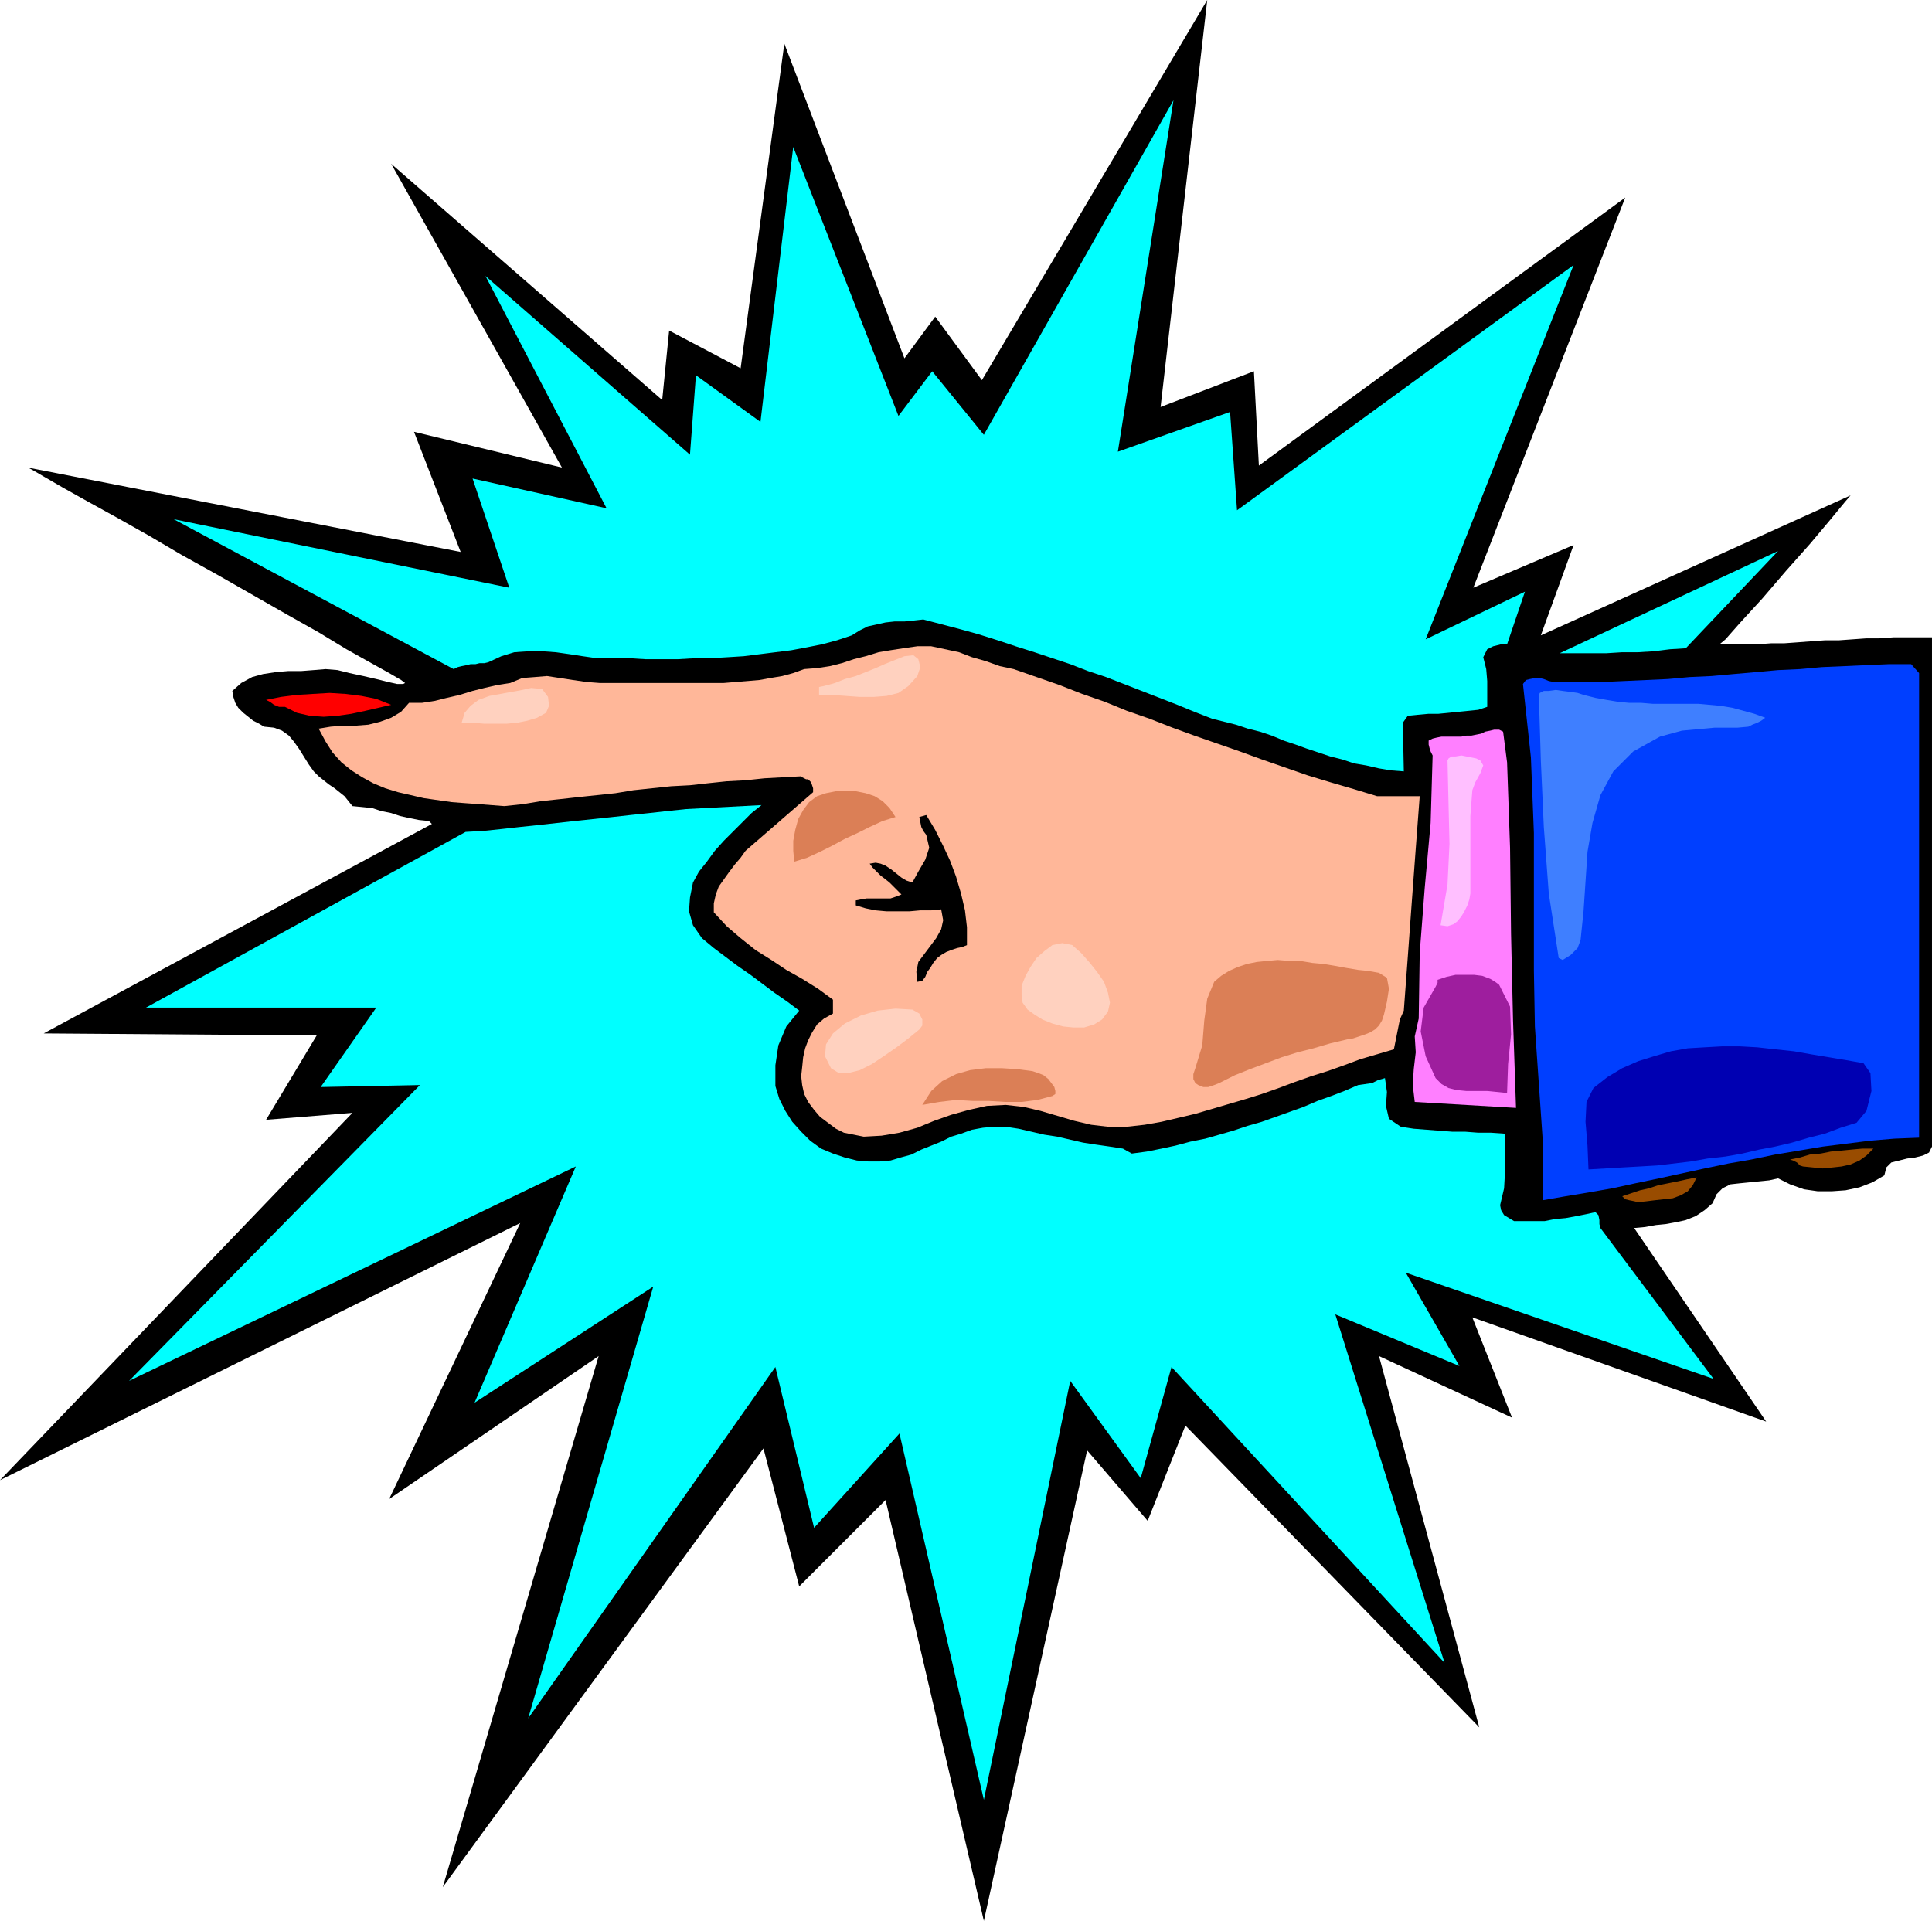 <svg xmlns="http://www.w3.org/2000/svg" fill-rule="evenodd" height="185.76" preserveAspectRatio="none" stroke-linecap="round" viewBox="0 0 1946 1935" width="1.946in"><style>.pen1{stroke:none}.brush2{fill:#000}</style><path class="pen1 brush2" d="m1216 0-47 410 94-36 5 95 369-270-153 393 101-43-33 91 312-141-6 7-14 17-21 25-24 27-24 28-22 24-15 17-6 5h38l14-1h13l14-1 13-1 14-1h14l14-1 14-1h13l14-1h39v513l-3 6-6 3-8 2-8 1-8 2-8 2-5 5-2 8-12 7-13 5-14 3-14 1h-14l-14-2-14-5-12-6-9 2-10 1-10 1-10 1-9 1-8 4-6 6-4 9-8 7-9 6-10 4-9 2-11 2-10 1-11 2-11 1 133 195-296-105 40 101-134-62 101 374-296-304-38 96-61-71-104 474-99-424-87 87-36-139-323 442 157-535-211 144 132-278L0 1491l355-370-87 7 51-85-275-2 391-211-3-3-10-1-10-2-9-2-9-3-10-2-9-3-10-1-10-1-4-5-4-5-5-4-5-4-6-4-5-4-5-4-5-5-5-7-5-8-5-8-5-7-5-6-7-5-8-3-10-1-5-3-6-3-5-4-5-4-5-5-3-5-2-6-1-6 9-8 11-6 11-3 13-2 12-1h13l13-1 12-1 12 1 12 3 14 3 13 3 12 3 9 2h6l2-1-4-3-12-7-18-10-25-14-28-17-32-18-35-20-35-20-36-20-34-20-32-18-29-16-25-14-19-11-12-7-4-2 436 85-47-121 149 36-172-306 273 238 7-70 72 38 44-327 121 317 31-42 47 64L1216 0z"/><path class="pen1" style="fill:#ffb799" d="M1387 802h43l-4 53-4 54-4 55-4 54-4 9-2 10-2 10-2 10-17 5-17 5-16 6-17 6-16 5-17 6-16 6-17 6-16 5-17 5-17 5-17 5-17 4-17 4-17 3-18 2h-19l-17-2-17-4-17-5-17-5-17-4-18-2-19 1-18 4-18 5-17 6-17 7-18 5-18 3-18 1-20-4-8-4-8-6-8-6-6-7-6-8-4-8-2-9-1-9 1-9 1-10 2-9 3-8 4-8 5-8 7-6 9-5v-14l-15-11-16-10-16-9-15-10-16-10-15-12-14-12-13-14v-9l2-9 3-8 5-7 5-7 6-8 6-7 5-7 68-59v-4l-1-3-1-3-3-3h-2l-2-1-2-1-1-1-19 1-18 1-19 2-19 1-19 2-18 2-19 1-19 2-19 2-18 3-19 2-19 2-18 2-19 2-18 3-19 2-13-1-13-1-14-1-13-1-14-2-14-2-13-3-13-3-13-4-12-5-11-6-11-7-10-8-9-10-7-11-7-13 12-2 12-1h13l13-1 12-3 11-4 10-6 8-9h13l13-2 12-3 13-3 13-4 12-3 13-3 13-2 12-5 13-1 12-1 13 2 13 2 14 2 13 1h125l12-1 12-1 12-1 11-2 12-2 11-3 11-4 13-1 13-2 12-3 12-4 12-3 13-4 12-2 13-2 14-2h14l14 3 14 3 13 5 14 4 14 5 14 3 23 8 23 8 23 9 23 8 22 9 23 8 23 9 22 8 23 8 23 8 22 8 23 8 23 8 23 7 24 7 23 7z"/><path class="pen1" style="fill:#003fff" d="M1933 678v468l-25 1-24 2-24 3-24 3-24 4-24 4-24 5-23 4-24 5-23 5-23 5-24 5-23 5-23 4-24 4-23 4v-59l-4-58-4-58-1-56V839l-3-76-8-74 3-4 4-1 5-1h5l4 1 5 2 5 1h49l22-1 22-1 22-1 22-2 22-1 22-2 23-2 22-2 22-1 22-2 23-1 22-1 23-1h22l8 9z"/><path class="pen1" style="fill:red" d="m394 710-13 3-13 3-14 3-14 2-14 1-14-1-13-3-12-6h-6l-5-2-4-3-4-2 15-3 16-2 16-1 17-1 16 1 16 2 15 3 15 6z"/><path class="pen1" style="fill:#ff7fff" d="m1518 768 3 86 1 87 2 87 3 88-102-6-2-17 1-16 2-17-1-16 4-18 1-66 5-65 6-66 2-68-2-4-1-3-1-4v-4l4-2 4-1 5-1h20l5-1h5l5-1 5-1 4-2 5-1 4-1h5l4 2 4 31z"/><path class="pen1" d="m1698 653-16 1-16 2-16 1h-16l-16 1h-47l220-103-93 98zm-572-198 113-40 7 99 339-247-149 377 100-48-18 53h-6l-8 2-6 3-4 8 3 12 1 12v26l-9 3-10 1-10 1-10 1-10 1h-10l-11 1-10 1-5 7 1 49-13-1-12-2-13-3-12-2-12-4-12-3-12-4-12-4-11-4-12-4-12-5-12-4-12-3-12-4-12-3-12-3-18-7-17-7-18-7-18-7-18-7-18-7-18-6-18-7-18-6-18-6-19-6-18-6-19-6-18-5-19-5-19-5-9 1-10 1h-10l-9 1-9 2-9 2-8 4-8 5-15 5-15 4-15 3-16 3-16 2-16 2-16 2-16 1-17 1h-16l-17 1h-33l-16-1h-33l-14-2-13-2-14-2-14-1h-14l-14 1-13 4-13 6-4 1h-5l-4 1h-5l-4 1-5 1-4 1-4 2-282-151 338 69-37-110 135 30-122-234 206 180 6-80 65 47 33-277 106 271 34-45 52 64 191-337-56 354zM767 811l-10 8-9 9-10 10-9 9-9 10-8 11-8 10-6 11-3 15-1 14 4 14 9 13 12 10 12 9 12 9 13 9 12 9 12 9 13 9 12 9-13 16-8 19-3 20v21l4 13 6 12 7 11 9 10 9 9 11 8 12 5 12 4 12 3 12 1h11l11-1 10-3 11-3 10-5 10-4 10-4 10-5 10-3 11-4 11-2 11-1h12l13 2 13 3 13 3 13 2 13 3 13 3 13 2 14 2 13 2 9 5 15-2 15-3 14-3 15-4 15-3 14-4 14-4 15-5 14-4 14-5 14-5 14-5 14-6 14-5 13-5 14-6 7-1 7-1 6-3 7-2 2 14-1 14 3 13 12 8 13 2 13 1 13 1 13 1h13l13 1h13l14 1v37l-1 18-4 17 1 5 3 5 5 3 5 3h31l10-2 11-1 11-2 10-2 9-2 3 3 1 5v4l1 4 114 152-310-107 54 94-125-52 110 351-275-298-31 112-71-98-87 422-85-369-86 95-39-162-249 354 126-435-180 117 102-238-450 216 293-298-100 2 56-80H147l322-177 18-1 19-2 18-2 19-2 18-2 18-2 19-2 19-2 18-2 19-2 18-2 19-2 19-1 19-1 19-1 19-1z" style="fill:#0ff"/><path class="pen1 brush2" d="m974 952-5 2-5 1-6 2-5 2-5 3-4 3-4 5-3 5-3 4-2 5-3 4-5 1-1-10 2-10 6-8 6-8 6-8 5-9 2-9-2-11-10 1h-11l-11 1h-23l-11-1-10-2-10-3v-5l5-1 6-1h24l6-2 5-2-4-4-4-4-4-4-5-4-4-3-4-4-4-4-3-4 6-1 5 1 5 2 6 4 5 4 5 4 5 3 6 2 6-11 7-12 4-12-3-13-3-4-2-4-1-5-1-5 7-2 9 15 8 16 7 15 6 16 5 17 4 17 2 17v18z"/><path class="pen1" d="m1887 1157-7 7-7 5-9 4-9 2-9 1-10 1-10-1-10-1-3-1-3-3-4-2-3-1 10-2 10-3 11-1 10-2 11-1 10-1 11-1h11zm-178 29-4 8-5 6-7 4-8 3-9 1-9 1-8 1-9 1-4-1-5-1-4-1-3-3 9-3 9-3 9-2 9-3 10-2 10-2 9-2 10-2z" style="fill:#994c00"/><path class="pen1" d="m911 661-10 4-10 4-9 4-10 4-10 4-11 3-10 4-11 3-5 1v8h13l14 1 14 1h14l13-1 12-3 10-7 9-10 3-9-2-8-5-4-9 1zm-376 32-9 2-11 2-11 2-11 2-11 4-8 6-6 7-3 10h11l12 1h22l11-1 10-2 10-3 9-5 3-7-1-9-6-8-11-1zm384 324-17-1-18 2-17 5-16 8-12 10-7 11-1 12 6 12 8 5h9l12-3 12-6 12-8 13-9 12-9 11-9 3-4v-6l-3-6-7-4zm141-65-8 6-8 7-6 9-5 9-4 10v9l1 8 5 7 7 5 8 5 10 4 11 3 10 1h11l10-3 8-5 6-8 2-9-2-10-4-11-7-10-8-10-8-9-9-8-5-1-5-1-5 1-5 1z" style="fill:#ffd1bf"/><path class="pen1" d="m832 799 10-2h20l10 2 9 3 8 5 7 7 6 9-13 4-13 6-12 6-13 6-13 7-12 6-13 6-13 4-1-11v-10l2-11 3-11 5-9 6-8 8-6 9-3zm97 314 9-14 11-10 14-7 14-4 16-2h16l16 1 15 2 6 2 5 2 5 4 3 4 3 4 1 4v3l-3 2-15 4-16 2h-16l-17-1h-16l-17-1-17 2-17 3zm294-124-7 17-3 22-2 25-7 23-2 6v5l2 4 3 2 5 2h5l6-2 5-2 16-8 15-6 16-6 16-6 16-5 16-4 17-5 17-4 6-1 6-2 6-2 5-2 5-3 4-4 3-5 2-6 3-13 2-13-2-11-8-5-11-2-10-1-12-2-11-2-12-2-11-1-12-2h-11l-12-1-11 1-10 1-10 2-9 3-9 4-8 5-7 6z" style="fill:#db7f56"/><path class="pen1" style="fill:#3f7fff" d="m1550 700 2 66 3 67 5 67 10 65 4 2 8-5 7-7 3-8 3-29 2-30 2-30 5-29 8-28 13-24 20-20 27-15 11-3 11-3 11-1 11-1 11-1h23l11-1 4-2 5-2 4-2 4-3-11-4-11-3-11-3-12-2-11-1-11-1h-46l-12-1h-12l-11-1-12-2-11-2-12-3-6-2-7-1-8-1-7-1-7 1h-5l-4 2-1 2z"/><path class="pen1" style="fill:#0000b2" d="m1605 1096-7 14-1 20 2 24 1 24 17-1 17-1 18-1 17-1 17-2 17-2 17-3 18-2 17-3 17-4 16-3 17-4 17-5 16-4 16-6 16-5 10-12 5-20-1-18-7-10-17-3-18-3-18-3-17-3-19-2-18-2-18-1h-17l-18 1-17 1-17 3-17 5-16 5-16 7-15 9-14 11z"/><path class="pen1" style="fill:#9e1e9e" d="m1446 994-12 21-3 24 5 25 10 22 6 6 7 4 8 2 10 1h21l10 1 10 1 1-29 3-30-1-28-11-22-4-3-5-3-8-3-8-1h-19l-9 2-9 3v3l-1 2-1 2z"/><path class="pen1" style="fill:#ffbfff" d="m1458 766 1 43 1 41-2 41-7 41 7 1 6-2 4-3 4-5 3-5 3-6 2-6 1-6v-78l2-26 3-8 5-9 3-8-3-5-4-2-5-1-5-1-5-1-6 1h-4l-3 2-1 2z"/></svg>
